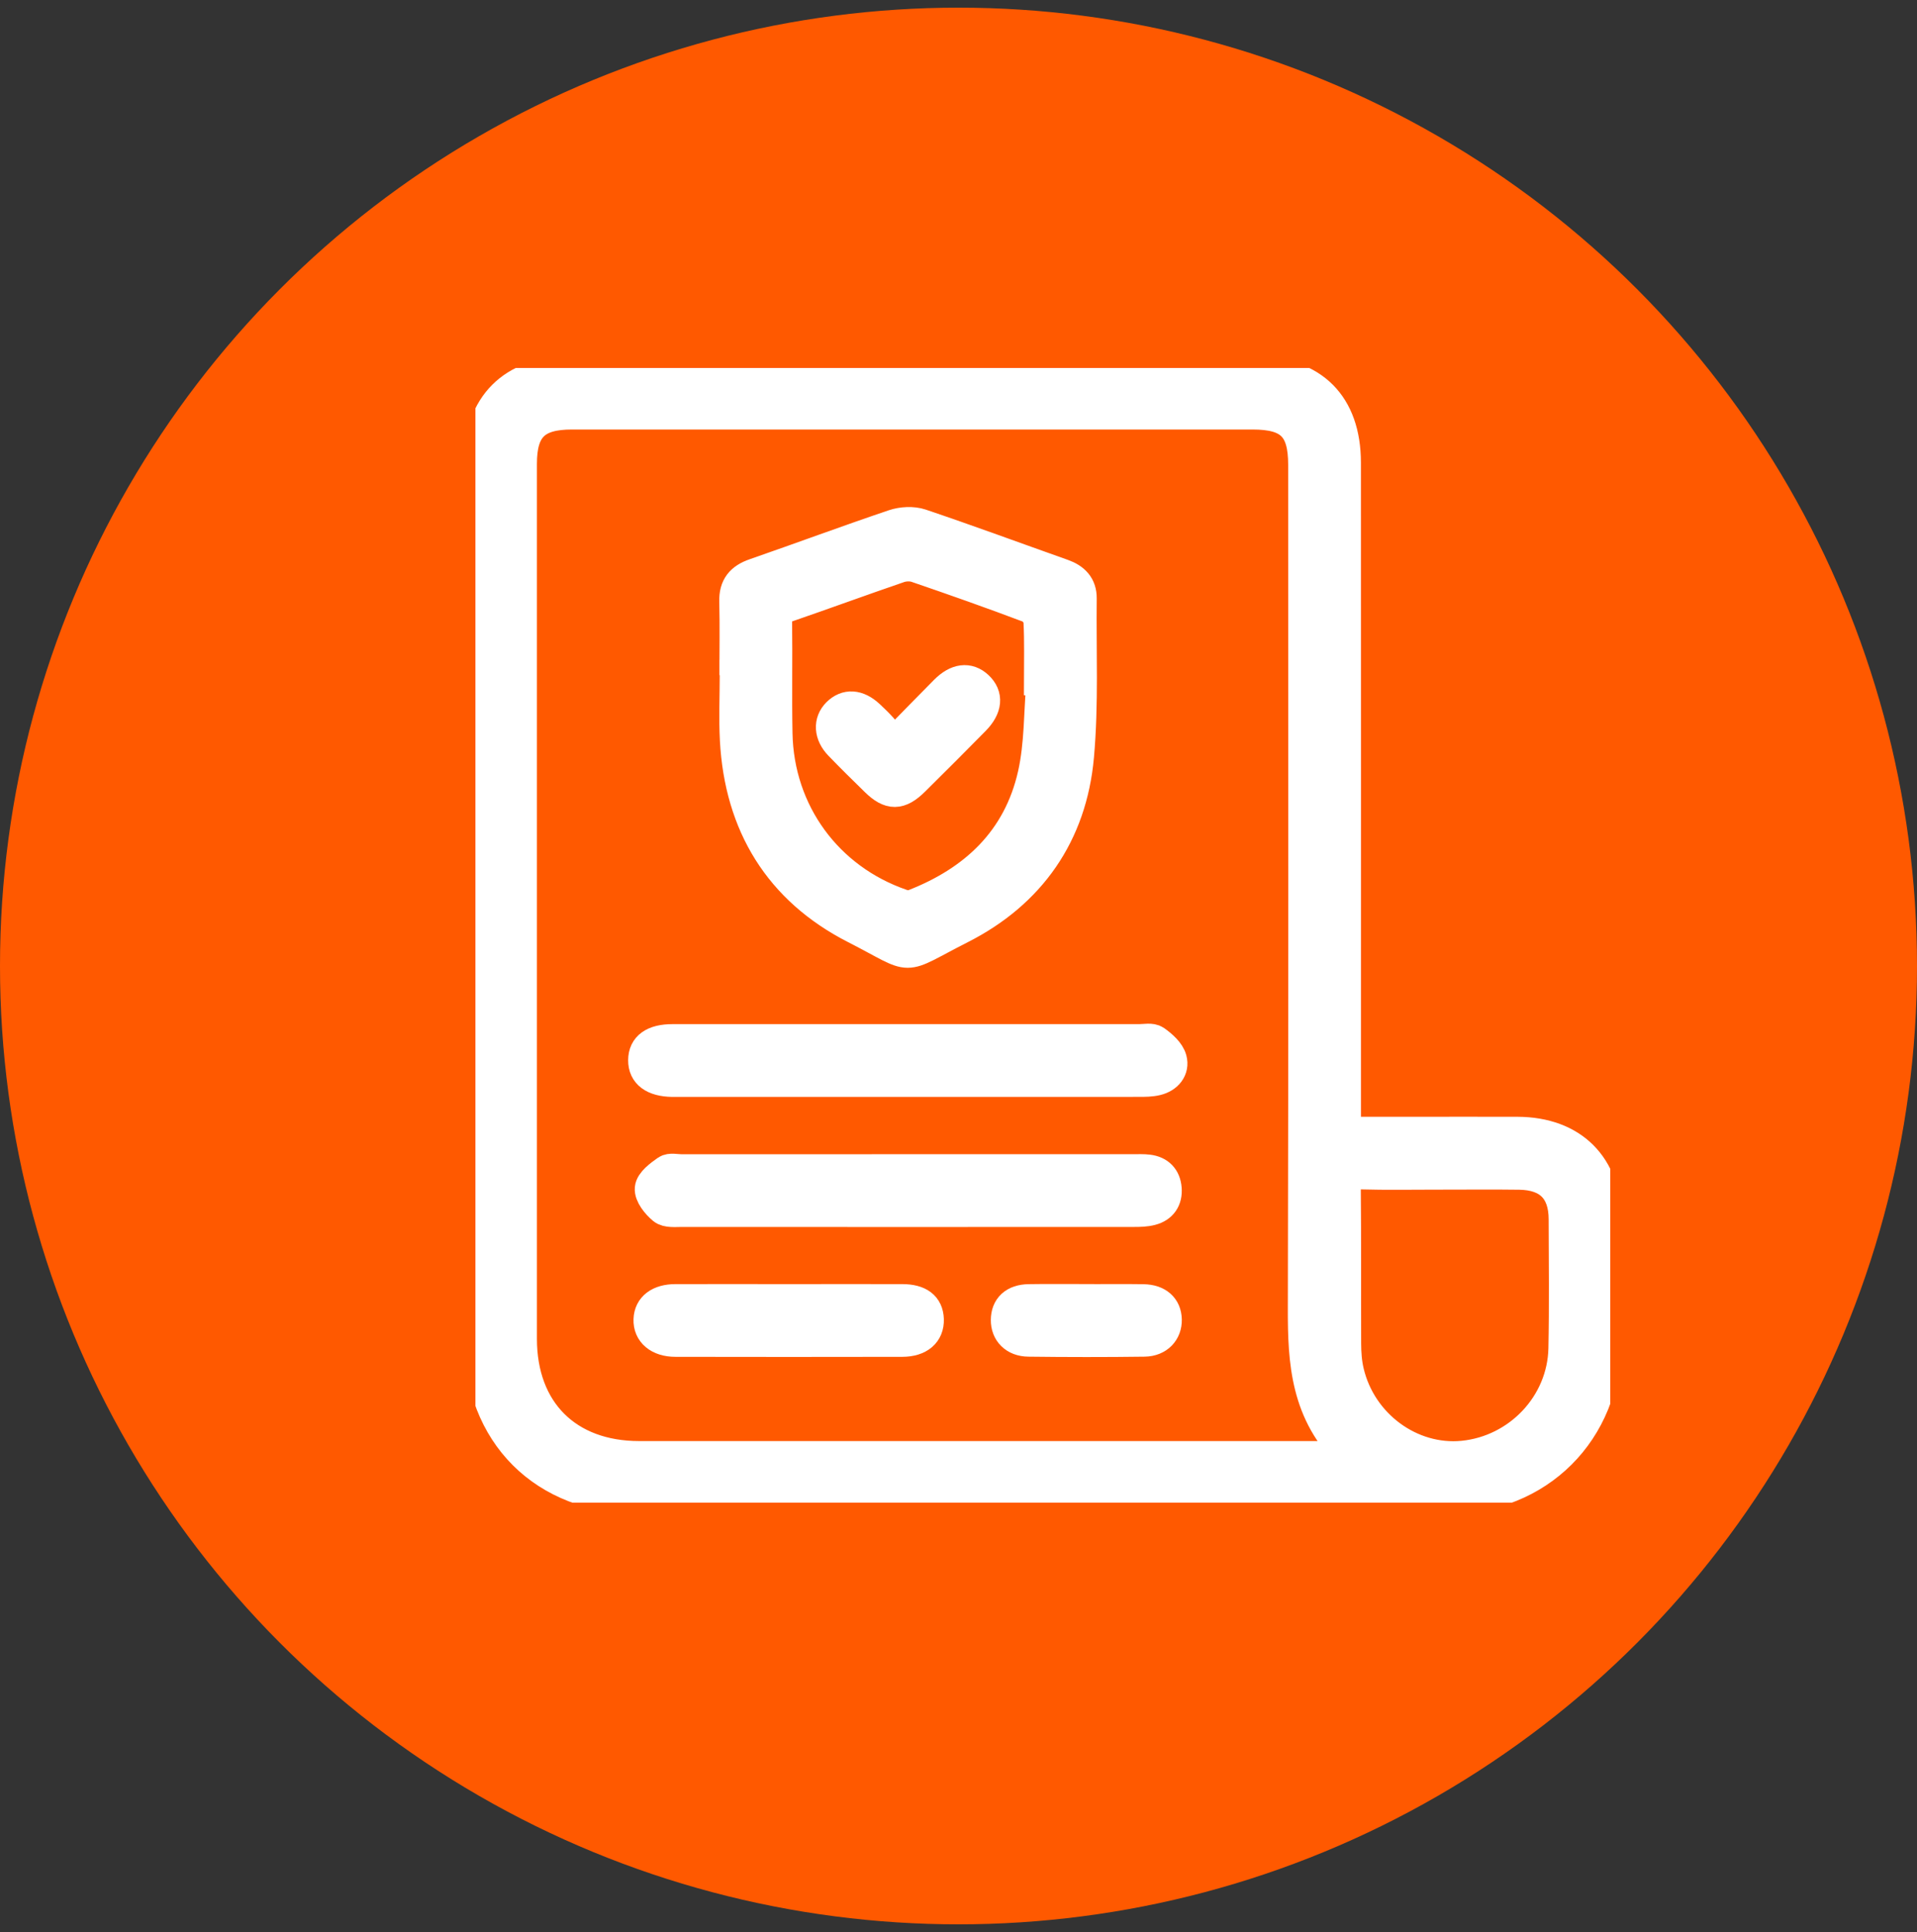 <svg width="125" height="126" viewBox="0 0 125 126" fill="none" xmlns="http://www.w3.org/2000/svg">
<rect x="0" y="0" width="125" height="126" fill="#333333" stroke="none"/>
<circle cx="62.5" cy="63" r="62.5" fill="#FF5900"/>
<g clip-path="url(#clip0_1253_3594)">
<path d="M87.745 73.834C89.219 73.834 90.554 73.834 91.889 73.834C94.245 73.834 96.603 73.826 98.959 73.834C102.537 73.852 104.722 76.032 104.727 79.585C104.733 82.204 104.743 84.823 104.727 87.441C104.691 93.371 100.32 97.73 94.408 97.73C76.83 97.735 59.252 97.732 41.674 97.73C35.473 97.73 31.262 93.518 31.262 87.315C31.26 68.231 31.262 49.145 31.262 30.061C31.262 26.438 33.44 24.26 37.065 24.26C51.991 24.26 66.917 24.26 81.843 24.26C85.602 24.26 87.737 26.39 87.74 30.172C87.747 44.215 87.742 58.258 87.742 72.301V73.831L87.745 73.834ZM88.07 94.985C85.15 92.198 84.964 88.829 84.975 85.319C85.022 66.983 84.998 48.649 84.996 30.313C84.996 27.87 84.125 27.012 81.68 27.012C66.883 27.012 52.085 27.012 37.285 27.012C34.916 27.012 34.011 27.907 34.011 30.25C34.011 49.274 34.011 68.294 34.011 87.318C34.011 92.01 36.986 94.983 41.679 94.983C56.739 94.983 71.799 94.983 86.858 94.983H88.067L88.07 94.985ZM93.972 76.584C92.207 76.584 90.441 76.618 88.676 76.568C87.939 76.547 87.724 76.78 87.732 77.512C87.766 80.879 87.74 84.248 87.755 87.617C87.758 88.234 87.8 88.866 87.942 89.464C88.749 92.912 92.007 95.297 95.399 94.962C99.017 94.602 101.889 91.577 101.965 87.948C102.023 85.138 101.989 82.325 101.981 79.512C101.976 77.612 100.994 76.618 99.074 76.591C97.374 76.568 95.675 76.586 93.975 76.586L93.972 76.584Z" fill="white" stroke="white" stroke-width="2" stroke-miterlimit="10"/>
<path d="M47.911 44.034C47.911 42.43 47.94 40.825 47.901 39.221C47.875 38.248 48.313 37.728 49.207 37.419C52.232 36.369 55.235 35.254 58.268 34.228C58.811 34.044 59.514 34.005 60.046 34.183C63.142 35.228 66.208 36.361 69.288 37.453C70.049 37.723 70.521 38.19 70.513 39.025C70.476 42.459 70.641 45.912 70.335 49.324C69.878 54.411 67.192 58.255 62.651 60.556C58.53 62.645 59.826 62.632 55.747 60.549C50.821 58.032 48.237 53.805 47.94 48.253C47.867 46.849 47.93 45.44 47.93 44.031C47.925 44.031 47.917 44.031 47.911 44.031V44.034ZM67.918 44.467C67.869 44.461 67.816 44.459 67.766 44.453C67.766 43.144 67.806 41.832 67.737 40.528C67.722 40.211 67.415 39.741 67.132 39.636C64.687 38.712 62.224 37.844 59.75 36.996C59.417 36.883 58.974 36.897 58.638 37.012C56.196 37.849 53.774 38.739 51.335 39.578C50.813 39.757 50.642 40.022 50.65 40.567C50.682 42.989 50.629 45.411 50.676 47.833C50.771 52.968 53.953 57.316 58.803 58.982C59.029 59.061 59.333 59.09 59.548 59.006C63.546 57.455 66.408 54.768 67.365 50.499C67.803 48.544 67.753 46.479 67.924 44.464L67.918 44.467Z" fill="white" stroke="white" stroke-width="2" stroke-miterlimit="10"/>
<path d="M59.259 67.791C64.264 67.791 69.272 67.791 74.277 67.791C74.636 67.791 75.088 67.691 75.334 67.867C75.767 68.174 76.263 68.607 76.389 69.079C76.565 69.732 76.121 70.275 75.424 70.443C75.048 70.535 74.644 70.535 74.256 70.535C64.212 70.54 54.168 70.538 44.124 70.538C44.027 70.538 43.927 70.538 43.83 70.538C42.608 70.514 41.952 70.026 41.959 69.142C41.965 68.26 42.608 67.791 43.853 67.791C48.99 67.785 54.126 67.791 59.265 67.791H59.259Z" fill="white" stroke="white" stroke-width="2" stroke-miterlimit="10"/>
<path d="M59.257 76.274C64.133 76.274 69.012 76.274 73.889 76.274C74.217 76.274 74.547 76.258 74.87 76.297C75.583 76.384 75.995 76.809 76.053 77.518C76.108 78.226 75.77 78.73 75.08 78.913C74.707 79.013 74.303 79.019 73.915 79.019C64.097 79.024 54.275 79.024 44.457 79.019C44.037 79.019 43.497 79.081 43.224 78.856C42.822 78.525 42.35 77.935 42.392 77.504C42.434 77.074 43.027 76.639 43.468 76.329C43.691 76.171 44.103 76.276 44.431 76.276C49.373 76.276 54.315 76.276 59.259 76.276L59.257 76.274Z" fill="white" stroke="white" stroke-width="2" stroke-miterlimit="10"/>
<path d="M51.485 84.746C53.935 84.746 56.385 84.741 58.832 84.746C59.95 84.749 60.516 85.192 60.545 86.048C60.574 86.932 59.947 87.486 58.837 87.489C53.906 87.499 48.974 87.499 44.043 87.489C42.944 87.489 42.277 86.909 42.309 86.056C42.337 85.24 42.97 84.749 44.04 84.746C46.522 84.741 49.003 84.746 51.487 84.746H51.485Z" fill="white" stroke="white" stroke-width="2" stroke-miterlimit="10"/>
<path d="M70.917 84.747C72.129 84.747 73.341 84.734 74.55 84.752C75.497 84.768 76.043 85.261 76.061 86.064C76.079 86.854 75.526 87.465 74.626 87.478C72.105 87.512 69.584 87.51 67.063 87.478C66.148 87.468 65.602 86.885 65.608 86.087C65.613 85.258 66.129 84.765 67.084 84.749C68.362 84.728 69.637 84.744 70.914 84.744L70.917 84.747Z" fill="white" stroke="white" stroke-width="2" stroke-miterlimit="10"/>
<path d="M58.273 48.45C59.517 47.18 60.558 46.102 61.618 45.039C62.392 44.262 63.147 44.175 63.766 44.75C64.425 45.361 64.362 46.151 63.556 46.97C62.25 48.298 60.933 49.615 59.609 50.924C58.664 51.858 58.027 51.858 57.096 50.948C56.301 50.171 55.508 49.392 54.737 48.592C54.068 47.899 54.029 47.072 54.596 46.505C55.191 45.913 55.934 45.957 56.673 46.642C56.959 46.91 57.242 47.182 57.505 47.474C57.743 47.741 57.953 48.035 58.273 48.447V48.45Z" fill="white" stroke="white" stroke-width="2" stroke-miterlimit="10"/>
</g>
<defs>
<clipPath id="clip0_1253_3594">
<rect width="74" height="74" fill="white" transform="translate(31 24)"/>
</clipPath>
</defs>
</svg>
